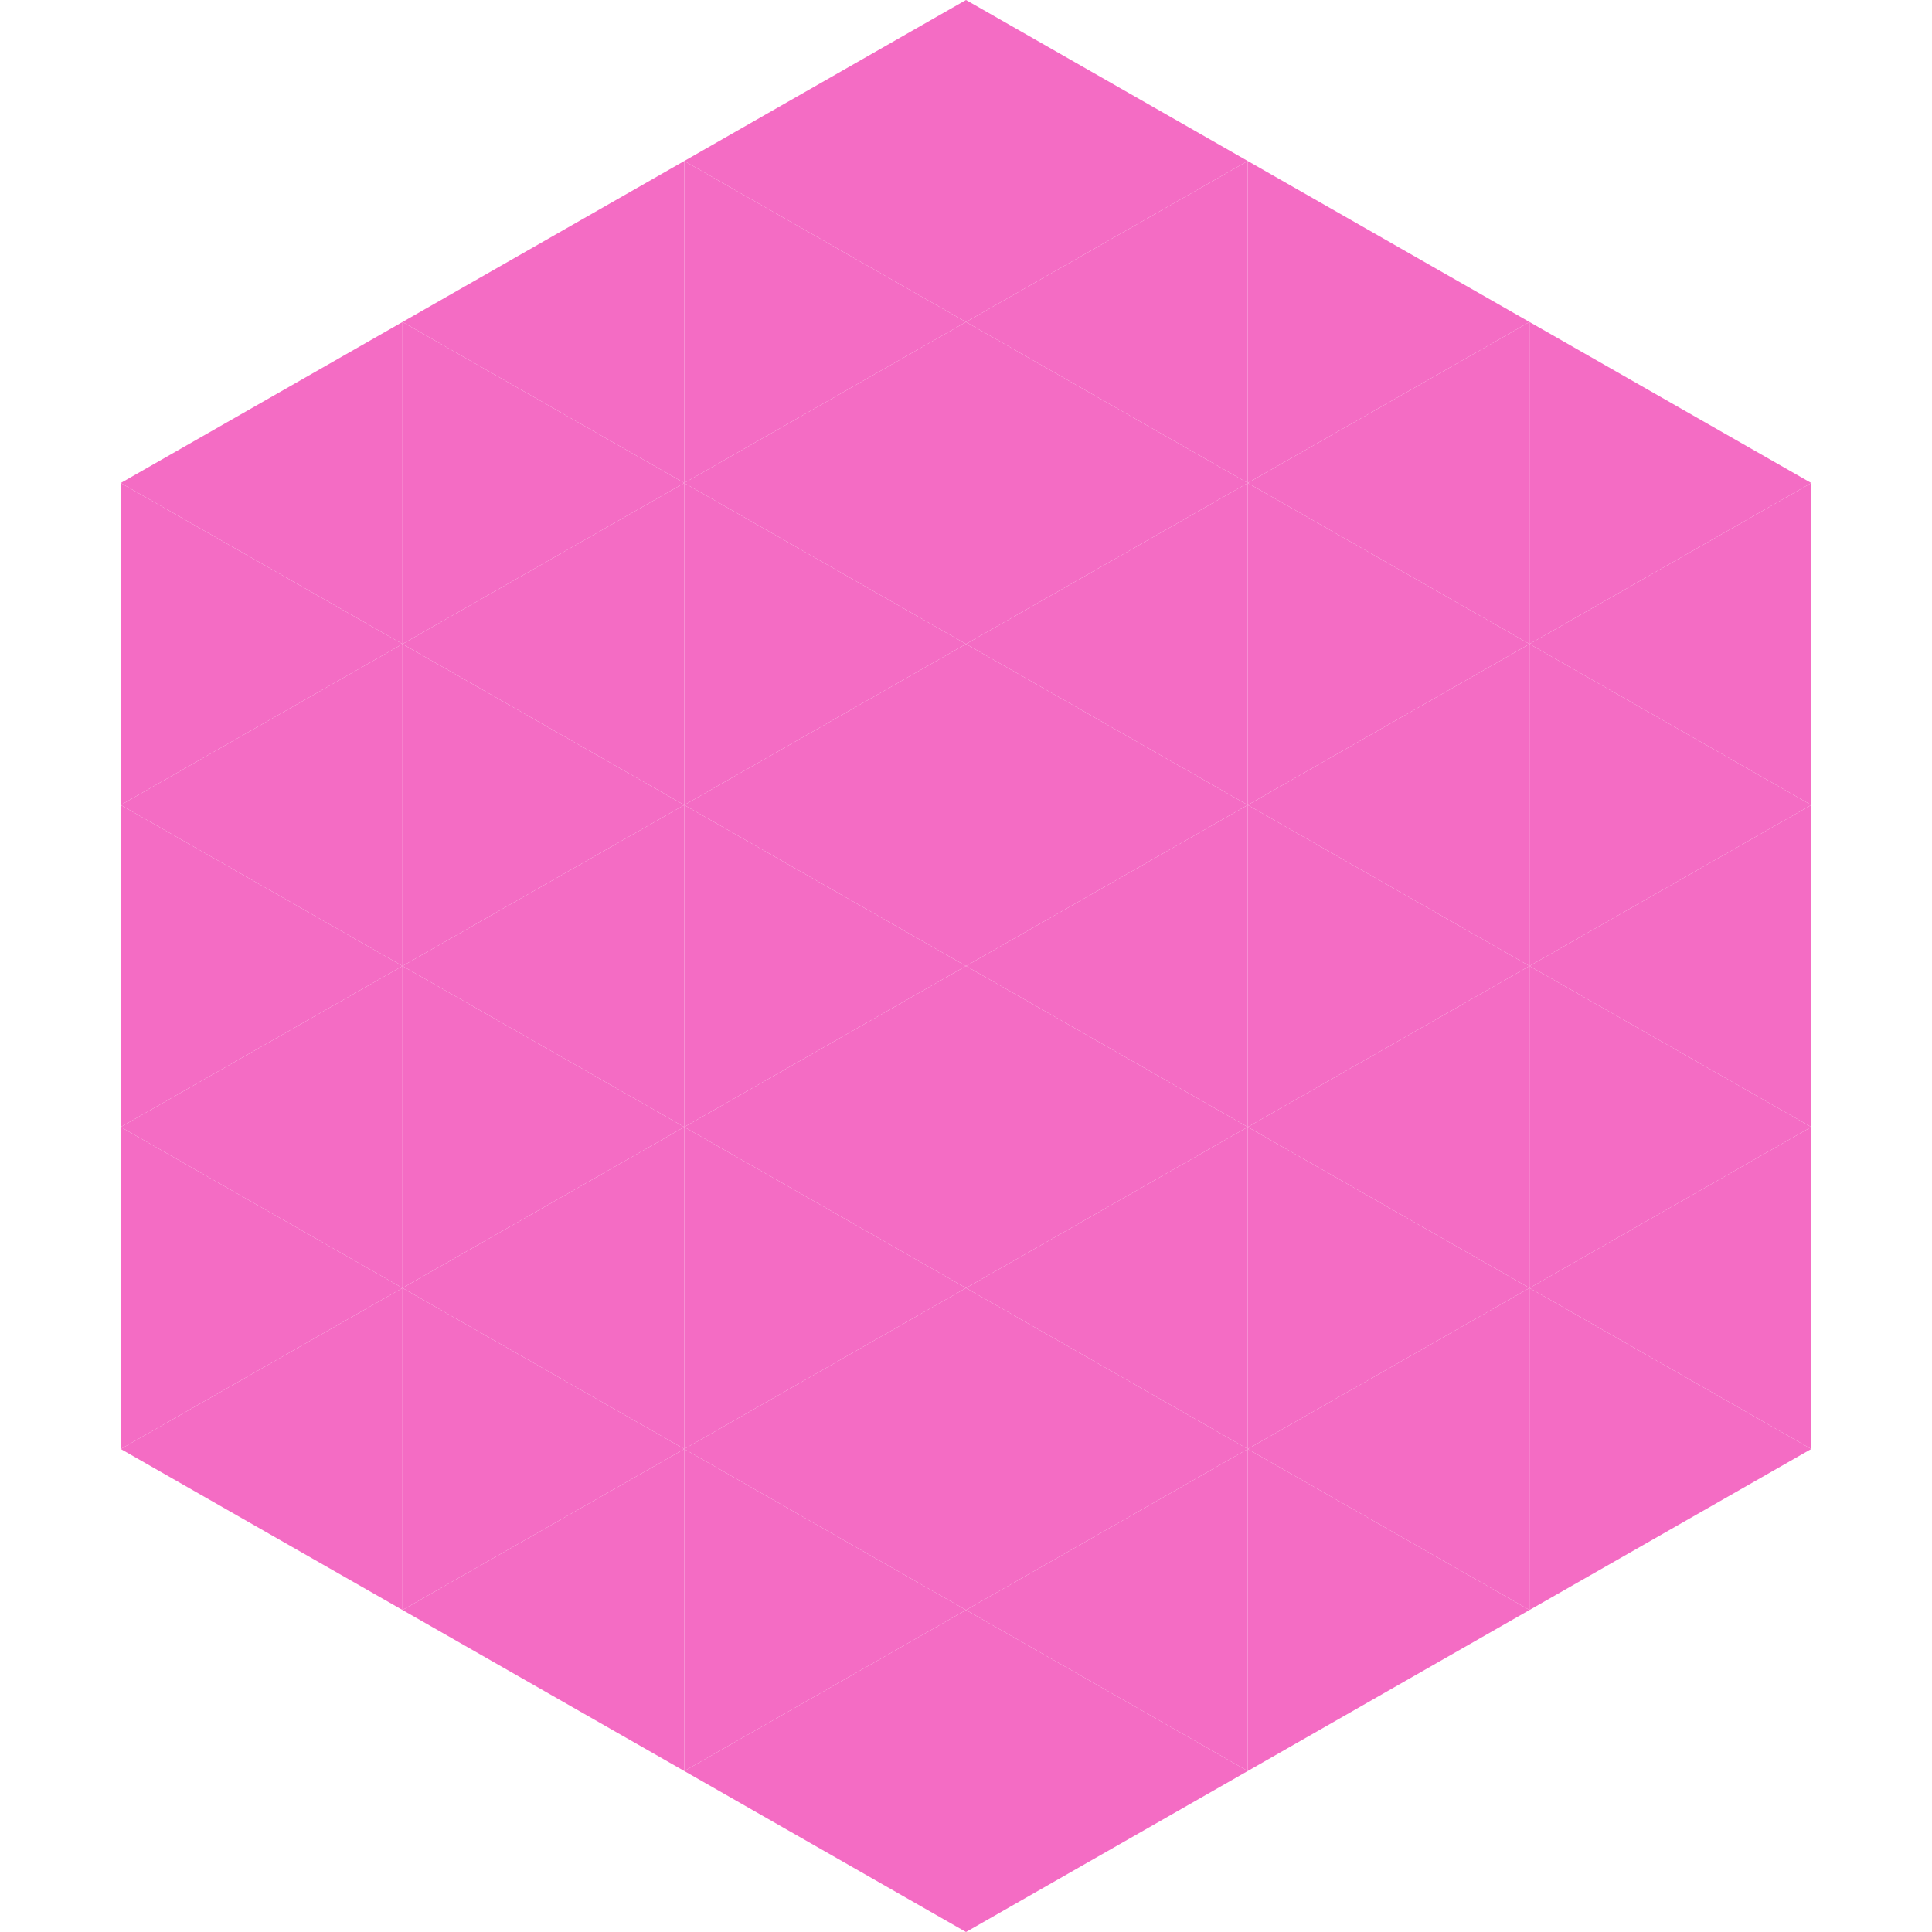 <?xml version="1.0"?>
<!-- Generated by SVGo -->
<svg width="240" height="240"
     xmlns="http://www.w3.org/2000/svg"
     xmlns:xlink="http://www.w3.org/1999/xlink">
<polygon points="50,40 15,60 50,80" style="fill:rgb(244,108,196)" />
<polygon points="190,40 225,60 190,80" style="fill:rgb(244,108,196)" />
<polygon points="15,60 50,80 15,100" style="fill:rgb(244,108,196)" />
<polygon points="225,60 190,80 225,100" style="fill:rgb(244,108,196)" />
<polygon points="50,80 15,100 50,120" style="fill:rgb(244,108,196)" />
<polygon points="190,80 225,100 190,120" style="fill:rgb(244,108,196)" />
<polygon points="15,100 50,120 15,140" style="fill:rgb(244,108,196)" />
<polygon points="225,100 190,120 225,140" style="fill:rgb(244,108,196)" />
<polygon points="50,120 15,140 50,160" style="fill:rgb(244,108,196)" />
<polygon points="190,120 225,140 190,160" style="fill:rgb(244,108,196)" />
<polygon points="15,140 50,160 15,180" style="fill:rgb(244,108,196)" />
<polygon points="225,140 190,160 225,180" style="fill:rgb(244,108,196)" />
<polygon points="50,160 15,180 50,200" style="fill:rgb(244,108,196)" />
<polygon points="190,160 225,180 190,200" style="fill:rgb(244,108,196)" />
<polygon points="15,180 50,200 15,220" style="fill:rgb(255,255,255); fill-opacity:0" />
<polygon points="225,180 190,200 225,220" style="fill:rgb(255,255,255); fill-opacity:0" />
<polygon points="50,0 85,20 50,40" style="fill:rgb(255,255,255); fill-opacity:0" />
<polygon points="190,0 155,20 190,40" style="fill:rgb(255,255,255); fill-opacity:0" />
<polygon points="85,20 50,40 85,60" style="fill:rgb(244,108,196)" />
<polygon points="155,20 190,40 155,60" style="fill:rgb(244,108,196)" />
<polygon points="50,40 85,60 50,80" style="fill:rgb(244,108,196)" />
<polygon points="190,40 155,60 190,80" style="fill:rgb(244,108,196)" />
<polygon points="85,60 50,80 85,100" style="fill:rgb(244,108,196)" />
<polygon points="155,60 190,80 155,100" style="fill:rgb(244,108,196)" />
<polygon points="50,80 85,100 50,120" style="fill:rgb(244,108,196)" />
<polygon points="190,80 155,100 190,120" style="fill:rgb(244,108,196)" />
<polygon points="85,100 50,120 85,140" style="fill:rgb(244,108,196)" />
<polygon points="155,100 190,120 155,140" style="fill:rgb(244,108,196)" />
<polygon points="50,120 85,140 50,160" style="fill:rgb(244,108,196)" />
<polygon points="190,120 155,140 190,160" style="fill:rgb(244,108,196)" />
<polygon points="85,140 50,160 85,180" style="fill:rgb(244,108,196)" />
<polygon points="155,140 190,160 155,180" style="fill:rgb(244,108,196)" />
<polygon points="50,160 85,180 50,200" style="fill:rgb(244,108,196)" />
<polygon points="190,160 155,180 190,200" style="fill:rgb(244,108,196)" />
<polygon points="85,180 50,200 85,220" style="fill:rgb(244,108,196)" />
<polygon points="155,180 190,200 155,220" style="fill:rgb(244,108,196)" />
<polygon points="120,0 85,20 120,40" style="fill:rgb(244,108,196)" />
<polygon points="120,0 155,20 120,40" style="fill:rgb(244,108,196)" />
<polygon points="85,20 120,40 85,60" style="fill:rgb(244,108,196)" />
<polygon points="155,20 120,40 155,60" style="fill:rgb(244,108,196)" />
<polygon points="120,40 85,60 120,80" style="fill:rgb(244,108,196)" />
<polygon points="120,40 155,60 120,80" style="fill:rgb(244,108,196)" />
<polygon points="85,60 120,80 85,100" style="fill:rgb(244,108,196)" />
<polygon points="155,60 120,80 155,100" style="fill:rgb(244,108,196)" />
<polygon points="120,80 85,100 120,120" style="fill:rgb(244,108,196)" />
<polygon points="120,80 155,100 120,120" style="fill:rgb(244,108,196)" />
<polygon points="85,100 120,120 85,140" style="fill:rgb(244,108,196)" />
<polygon points="155,100 120,120 155,140" style="fill:rgb(244,108,196)" />
<polygon points="120,120 85,140 120,160" style="fill:rgb(244,108,196)" />
<polygon points="120,120 155,140 120,160" style="fill:rgb(244,108,196)" />
<polygon points="85,140 120,160 85,180" style="fill:rgb(244,108,196)" />
<polygon points="155,140 120,160 155,180" style="fill:rgb(244,108,196)" />
<polygon points="120,160 85,180 120,200" style="fill:rgb(244,108,196)" />
<polygon points="120,160 155,180 120,200" style="fill:rgb(244,108,196)" />
<polygon points="85,180 120,200 85,220" style="fill:rgb(244,108,196)" />
<polygon points="155,180 120,200 155,220" style="fill:rgb(244,108,196)" />
<polygon points="120,200 85,220 120,240" style="fill:rgb(244,108,196)" />
<polygon points="120,200 155,220 120,240" style="fill:rgb(244,108,196)" />
<polygon points="85,220 120,240 85,260" style="fill:rgb(255,255,255); fill-opacity:0" />
<polygon points="155,220 120,240 155,260" style="fill:rgb(255,255,255); fill-opacity:0" />
</svg>
